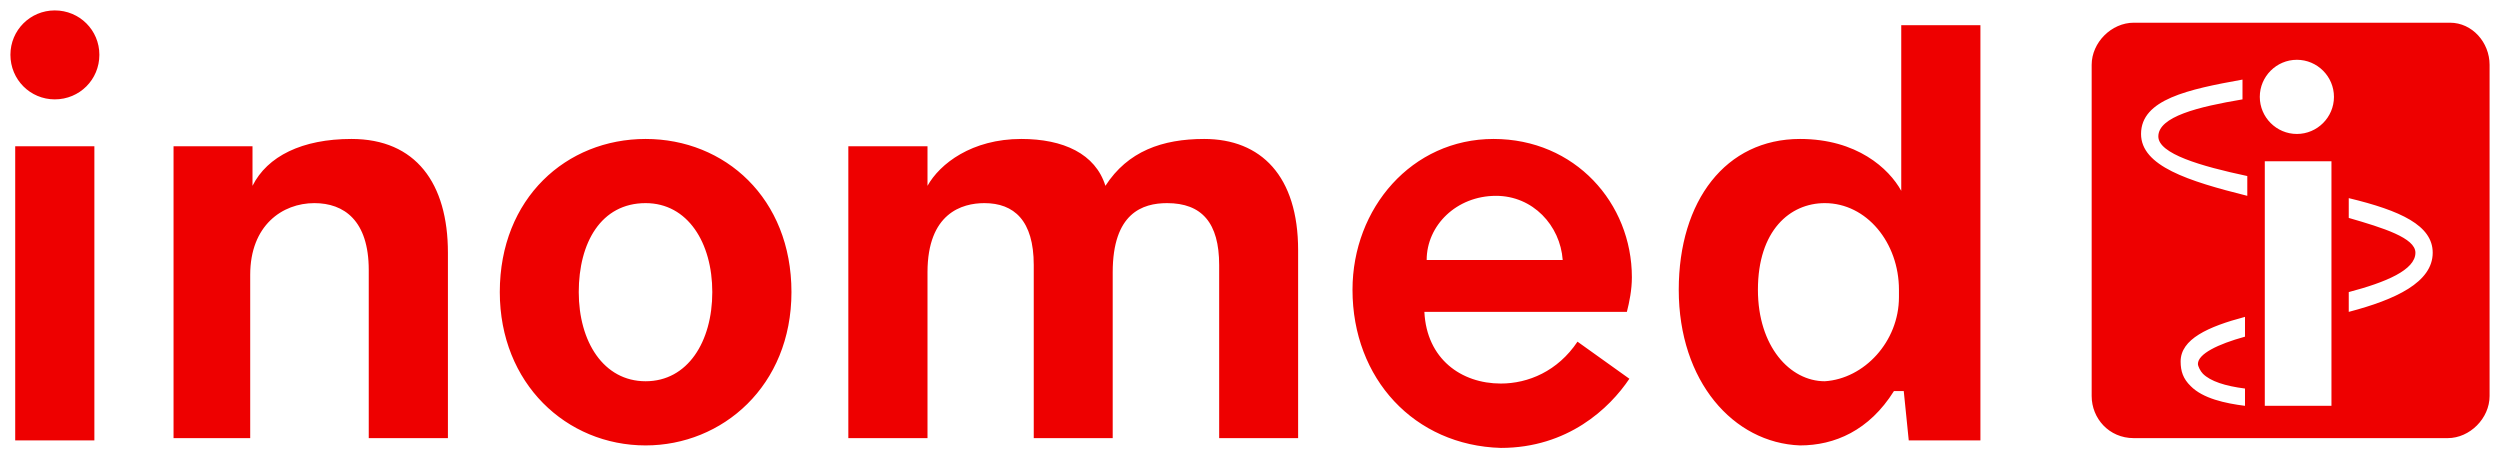 <?xml version="1.0" encoding="UTF-8"?>
<svg xmlns="http://www.w3.org/2000/svg" xmlns:xlink="http://www.w3.org/1999/xlink" width="120px" height="22px" viewBox="0 0 120 22" version="1.1">
  <title>Artboard</title>
  <g id="Artboard" stroke="none" stroke-width="1" fill="none" fill-rule="evenodd">
    <g id="logo" transform="translate(0.5, 0.5)" fill="#EE0000">
      <path d="M117.1,0.59 L101.92,0.59 C100.85,0.59 99.9,1.54 99.9,2.61 L99.9,18.51 C99.9,19.58 100.73,20.53 101.92,20.53 L116.99,20.53 C118.05,20.53 119,19.58 119,18.51 L119,2.61 C119,1.54 118.17,0.59 117.1,0.59 L117.1,0.59 L117.1,0.59 Z M104.17,16.85 C104.17,17.32 104.29,17.68 104.65,18.03 C105.24,18.63 106.31,18.86 107.26,18.98 L107.26,18.98 L107.26,18.15 C106.31,18.03 105.6,17.8 105.24,17.44 C105.12,17.32 105,17.08 105,16.97 C105,16.49 105.95,16.02 107.26,15.66 L107.26,14.71 C105.48,15.18 104.17,15.78 104.17,16.85 L104.17,16.85 L104.17,16.85 Z M103.1,6.05 C103.1,5.1 105,4.63 107.14,4.27 L107.14,3.32 C104.53,3.79 102.27,4.27 102.27,5.93 C102.27,7.47 104.53,8.19 107.37,8.9 L107.37,7.95 C105.12,7.47 103.1,6.88 103.1,6.05 L103.1,6.05 Z M111.53,4.15 C111.53,3.17 110.73,2.37 109.75,2.37 C108.77,2.37 107.97,3.17 107.97,4.15 C107.97,5.13 108.77,5.93 109.75,5.93 C110.73,5.93 111.53,5.13 111.53,4.15 Z M108.21,18.98 L111.41,18.98 L111.41,7.24 L108.21,7.24 L108.21,18.98 Z M112.24,9.01 L112.24,9.96 C113.9,10.44 115.44,10.92 115.44,11.63 C115.44,12.46 114.02,13.05 112.24,13.52 L112.24,14.47 C114.49,13.88 116.27,13.05 116.27,11.63 C116.27,10.32 114.73,9.61 112.24,9.01 L112.24,9.01 Z M0,2.13 C0,0.95 0.95,0 2.13,0 C3.32,0 4.27,0.95 4.27,2.13 C4.27,3.32 3.32,4.27 2.13,4.27 C0.95,4.27 0,3.32 0,2.13 Z M0.23,20.64 L0.23,6.52 L4.03,6.52 L4.03,20.64 L0.23,20.64 Z M7.83,20.64 L7.83,6.52 L11.62,6.52 L11.62,8.3 L11.62,8.42 C12.33,7 14,6.17 16.37,6.17 C19.46,6.17 21,8.3 21,11.63 L21,20.53 L17.2,20.53 L17.2,12.46 C17.2,10.08 16.01,9.25 14.59,9.25 C13.05,9.25 11.51,10.32 11.51,12.69 L11.51,20.53 L7.83,20.53 L7.83,20.64 L7.83,20.64 Z M23.49,13.52 C23.49,9.01 26.69,6.17 30.49,6.17 C34.29,6.17 37.49,9.01 37.49,13.52 C37.49,18.03 34.17,20.88 30.49,20.88 C26.69,20.88 23.49,17.91 23.49,13.52 Z M33.69,13.52 C33.69,11.15 32.51,9.25 30.49,9.25 C28.35,9.25 27.28,11.15 27.28,13.52 C27.28,15.9 28.47,17.8 30.49,17.8 C32.51,17.8 33.69,15.9 33.69,13.52 Z M40.22,20.64 L40.22,6.52 L44.02,6.52 L44.02,8.42 L44.02,8.42 C44.61,7.36 46.15,6.17 48.52,6.17 C50.54,6.17 52.08,6.88 52.56,8.42 L52.56,8.42 C53.63,6.76 55.29,6.17 57.3,6.17 C60.03,6.17 61.81,7.95 61.81,11.51 L61.81,20.53 L58.02,20.53 L58.02,12.22 C58.02,10.2 57.19,9.25 55.52,9.25 C54.34,9.25 52.91,9.73 52.91,12.57 L52.91,20.53 L49.12,20.53 L49.12,12.22 C49.12,10.08 48.17,9.25 46.75,9.25 C45.68,9.25 44.02,9.73 44.02,12.57 L44.02,20.53 L40.22,20.53 L40.22,20.64 L40.22,20.64 L40.22,20.64 Z M64.42,13.41 C64.42,9.49 67.27,6.17 71.19,6.17 C75.1,6.17 77.83,9.25 77.83,12.81 C77.83,13.41 77.71,14 77.59,14.47 L67.87,14.47 C67.98,16.73 69.64,17.91 71.54,17.91 C72.85,17.91 74.27,17.32 75.22,15.9 L77.71,17.68 C76.76,19.1 74.75,21 71.54,21 C67.39,20.88 64.42,17.68 64.42,13.41 L64.42,13.41 L64.42,13.41 Z M74.51,11.98 C74.39,10.32 73.08,8.9 71.31,8.9 C69.41,8.9 67.98,10.32 67.98,11.98 L74.51,11.98 Z M80.08,13.41 C80.08,9.13 82.34,6.17 85.9,6.17 C88.63,6.17 90.17,7.59 90.76,8.66 L90.76,8.66 L90.76,0.71 L94.56,0.71 L94.56,20.64 L91.12,20.64 L90.88,18.27 L90.41,18.27 C89.22,20.17 87.56,20.88 85.9,20.88 C82.7,20.76 80.08,17.8 80.08,13.41 L80.08,13.41 Z M90.65,13.76 L90.65,13.41 C90.65,11.15 89.1,9.25 87.09,9.25 C85.42,9.25 83.88,10.56 83.88,13.41 C83.88,16.13 85.42,17.8 87.09,17.8 C88.98,17.68 90.65,15.9 90.65,13.76 L90.65,13.76 Z" id="Path"></path>
    </g>
  </g>
</svg>
